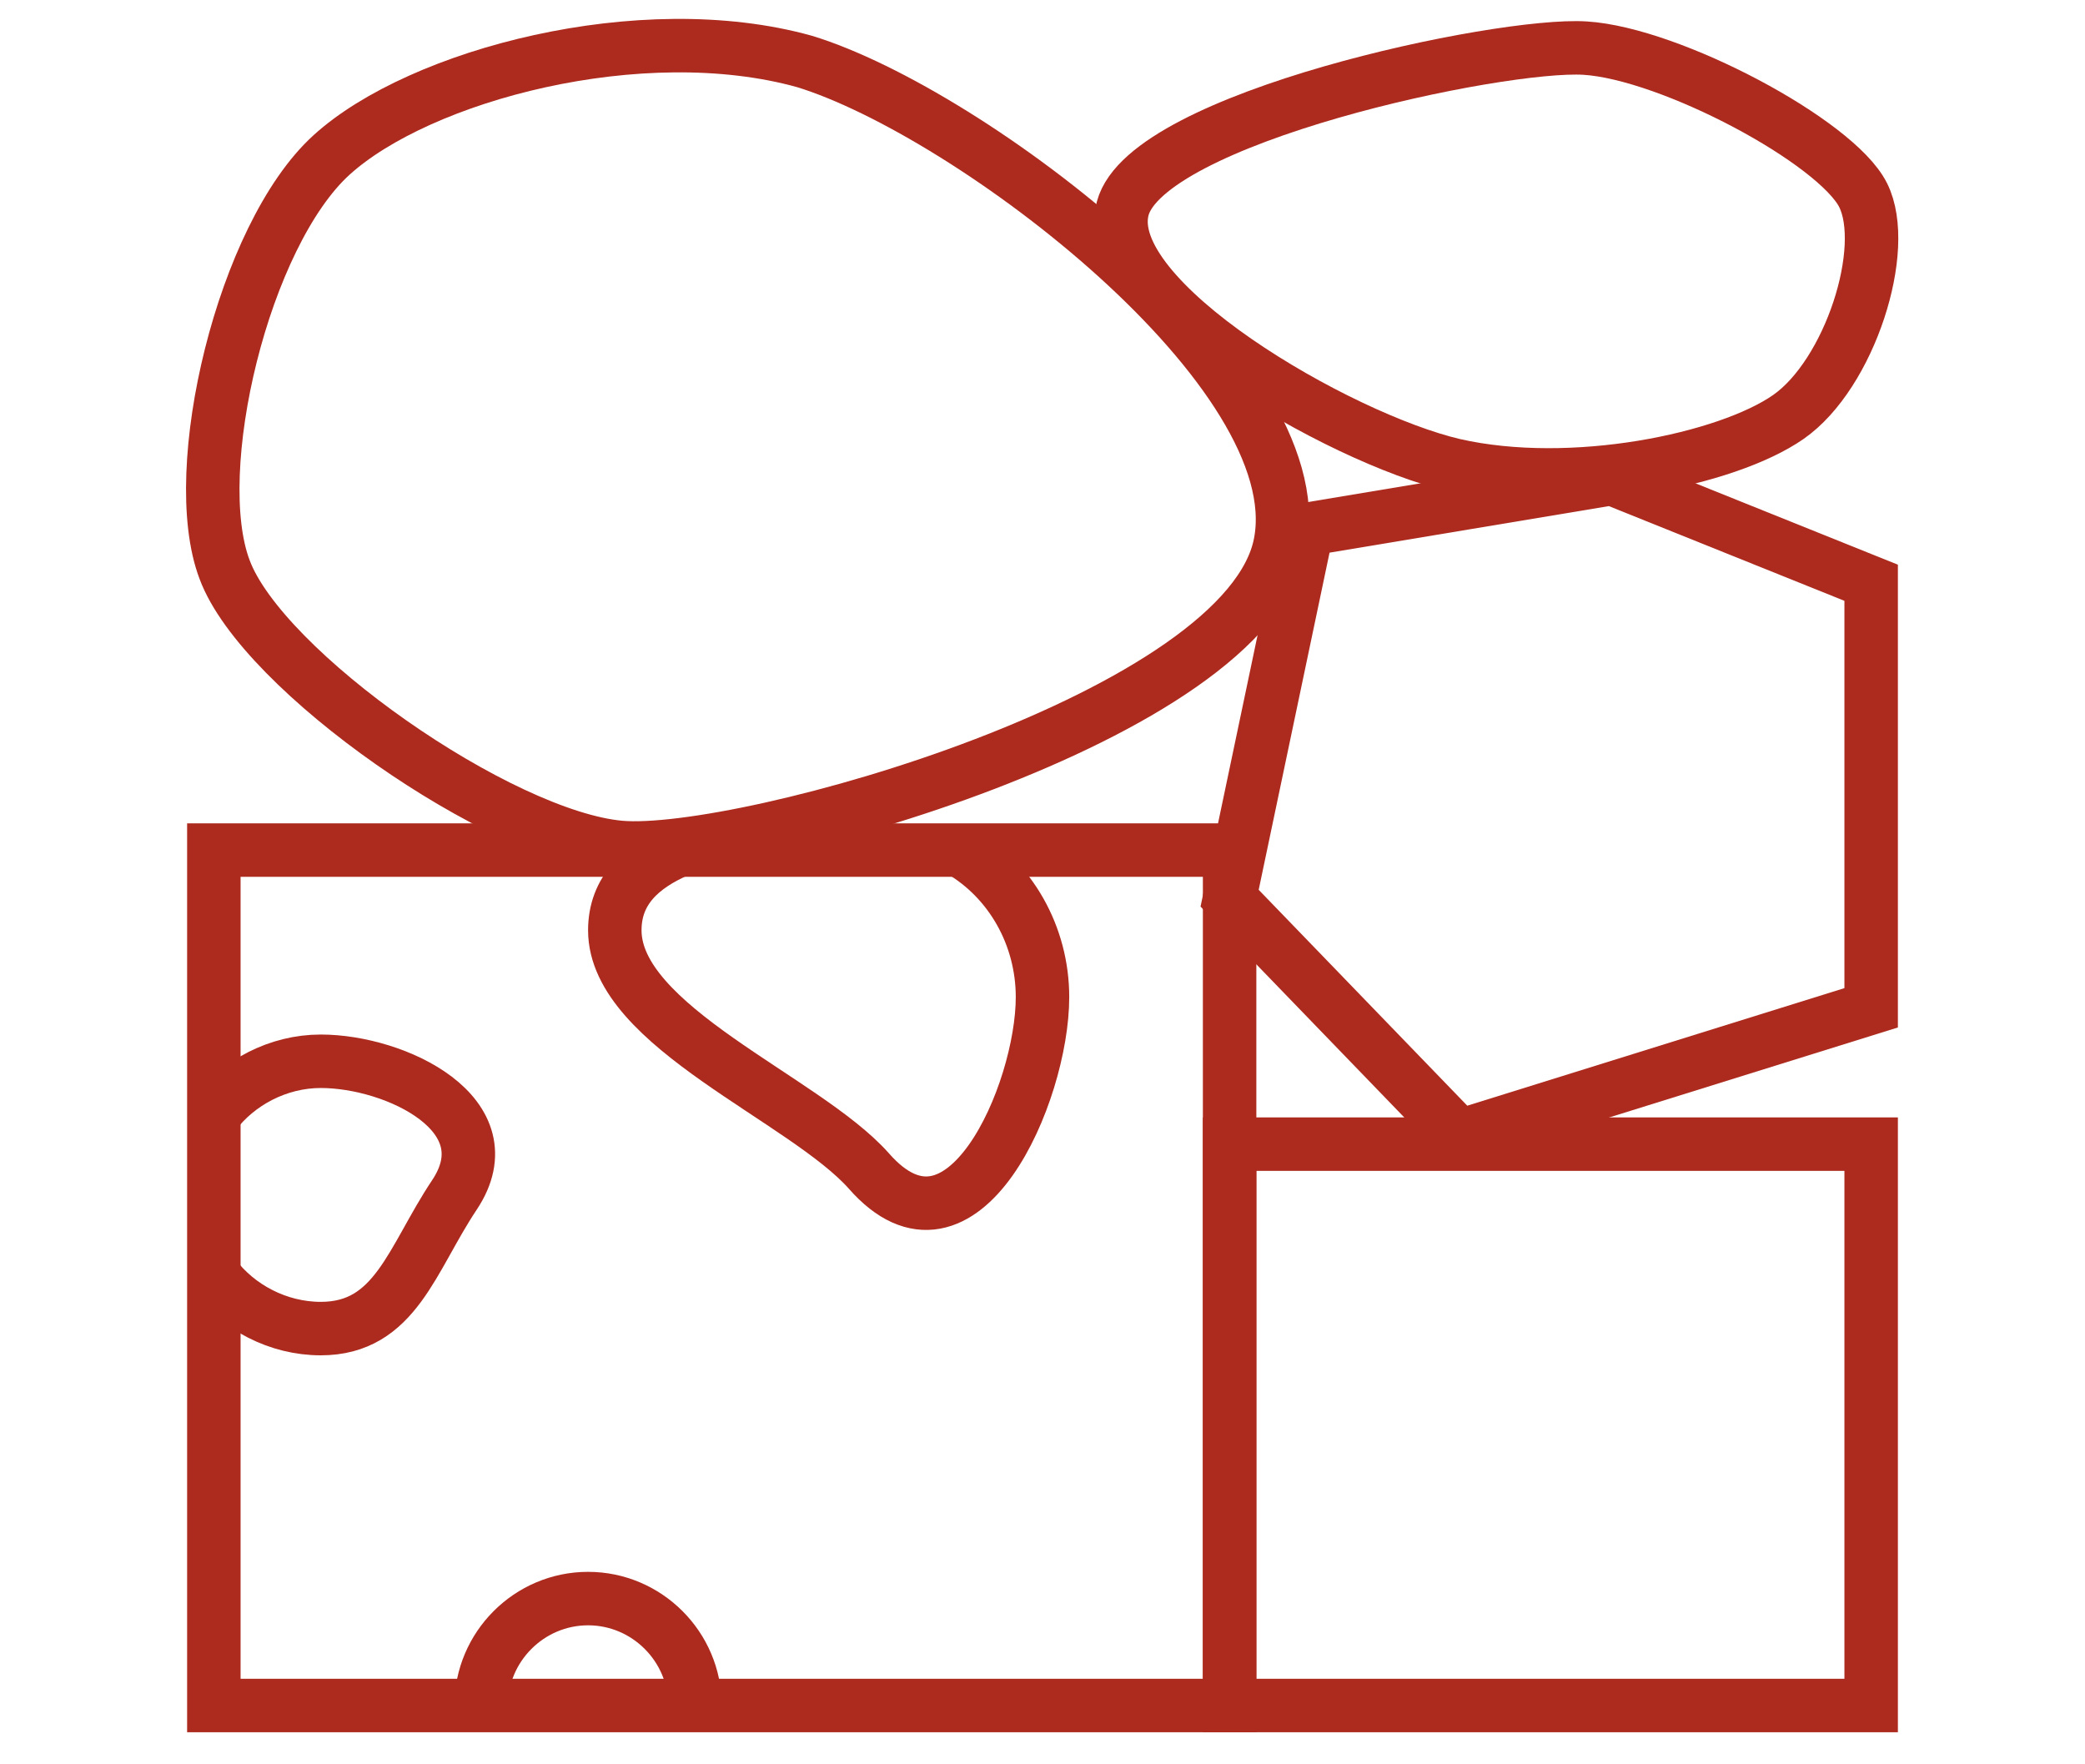 <?xml version="1.0" encoding="utf-8"?>
<!-- Generator: Adobe Illustrator 19.2.1, SVG Export Plug-In . SVG Version: 6.00 Build 0)  -->
<svg version="1.1" id="Ebene_1" xmlns="http://www.w3.org/2000/svg" xmlns:xlink="http://www.w3.org/1999/xlink" x="0px" y="0px"
	 viewBox="0 0 78 66" style="enable-background:new 0 0 78 66;" xml:space="preserve">
<style type="text/css">
	.st0{fill:none;stroke:#AD2A1E;stroke-width:2;stroke-miterlimit:10;}
	.st1{fill:none;stroke:#AD2A1E;stroke-width:2;}
</style>
<title>agrarprodukte_icon_WWURM_64px_hoch</title>
<g>
	<rect x="46" y="42.8" class="st0" width="24" height="21"/>
	<polygon class="st1" points="48.9,19.8 46,33.6 54.6,42.5 70,37.7 70,21.8 60.3,17.9 	"/>
	<path class="st1" d="M12.4,5.8c-3.3,3-5.4,11.8-4,15.5c1.4,3.8,10.3,10,14.8,10.4c4.6,0.4,23.5-4.9,24.7-11.4
		c1.2-6.4-11.6-16.1-17.8-18C24,0.6,15.7,2.8,12.4,5.8z"/>
	<path class="st1" d="M66.9,15.6c2.3-1.6,3.8-6.3,2.8-8.3c-1-2-7.2-5.3-10.4-5.5c-3.2-0.2-16.4,2.6-17.3,6
		c-0.9,3.4,8.1,8.6,12.4,9.6C58.8,18.4,64.6,17.2,66.9,15.6z"/>
	<rect x="8" y="31.8" class="st0" width="38" height="32"/>
	<path class="st0" d="M26,63.8c0-2.2-1.8-4-4-4s-4,1.8-4,4"/>
	<path class="st0" d="M8,47.7c0.9,1.2,2.4,2,4,2c2.8,0,3.4-2.6,5-5c2-3-2.2-5-5-5c-1.6,0-3.1,0.8-4,2"/>
	<path class="st0" d="M25.4,31.8c-1.4,0.6-2.4,1.5-2.4,3c0,3.6,7.1,6.3,9.5,9c3.5,4,6.5-2.9,6.5-6.5c0-2.3-1.2-4.4-3.1-5.5"/>
</g>
</svg>
